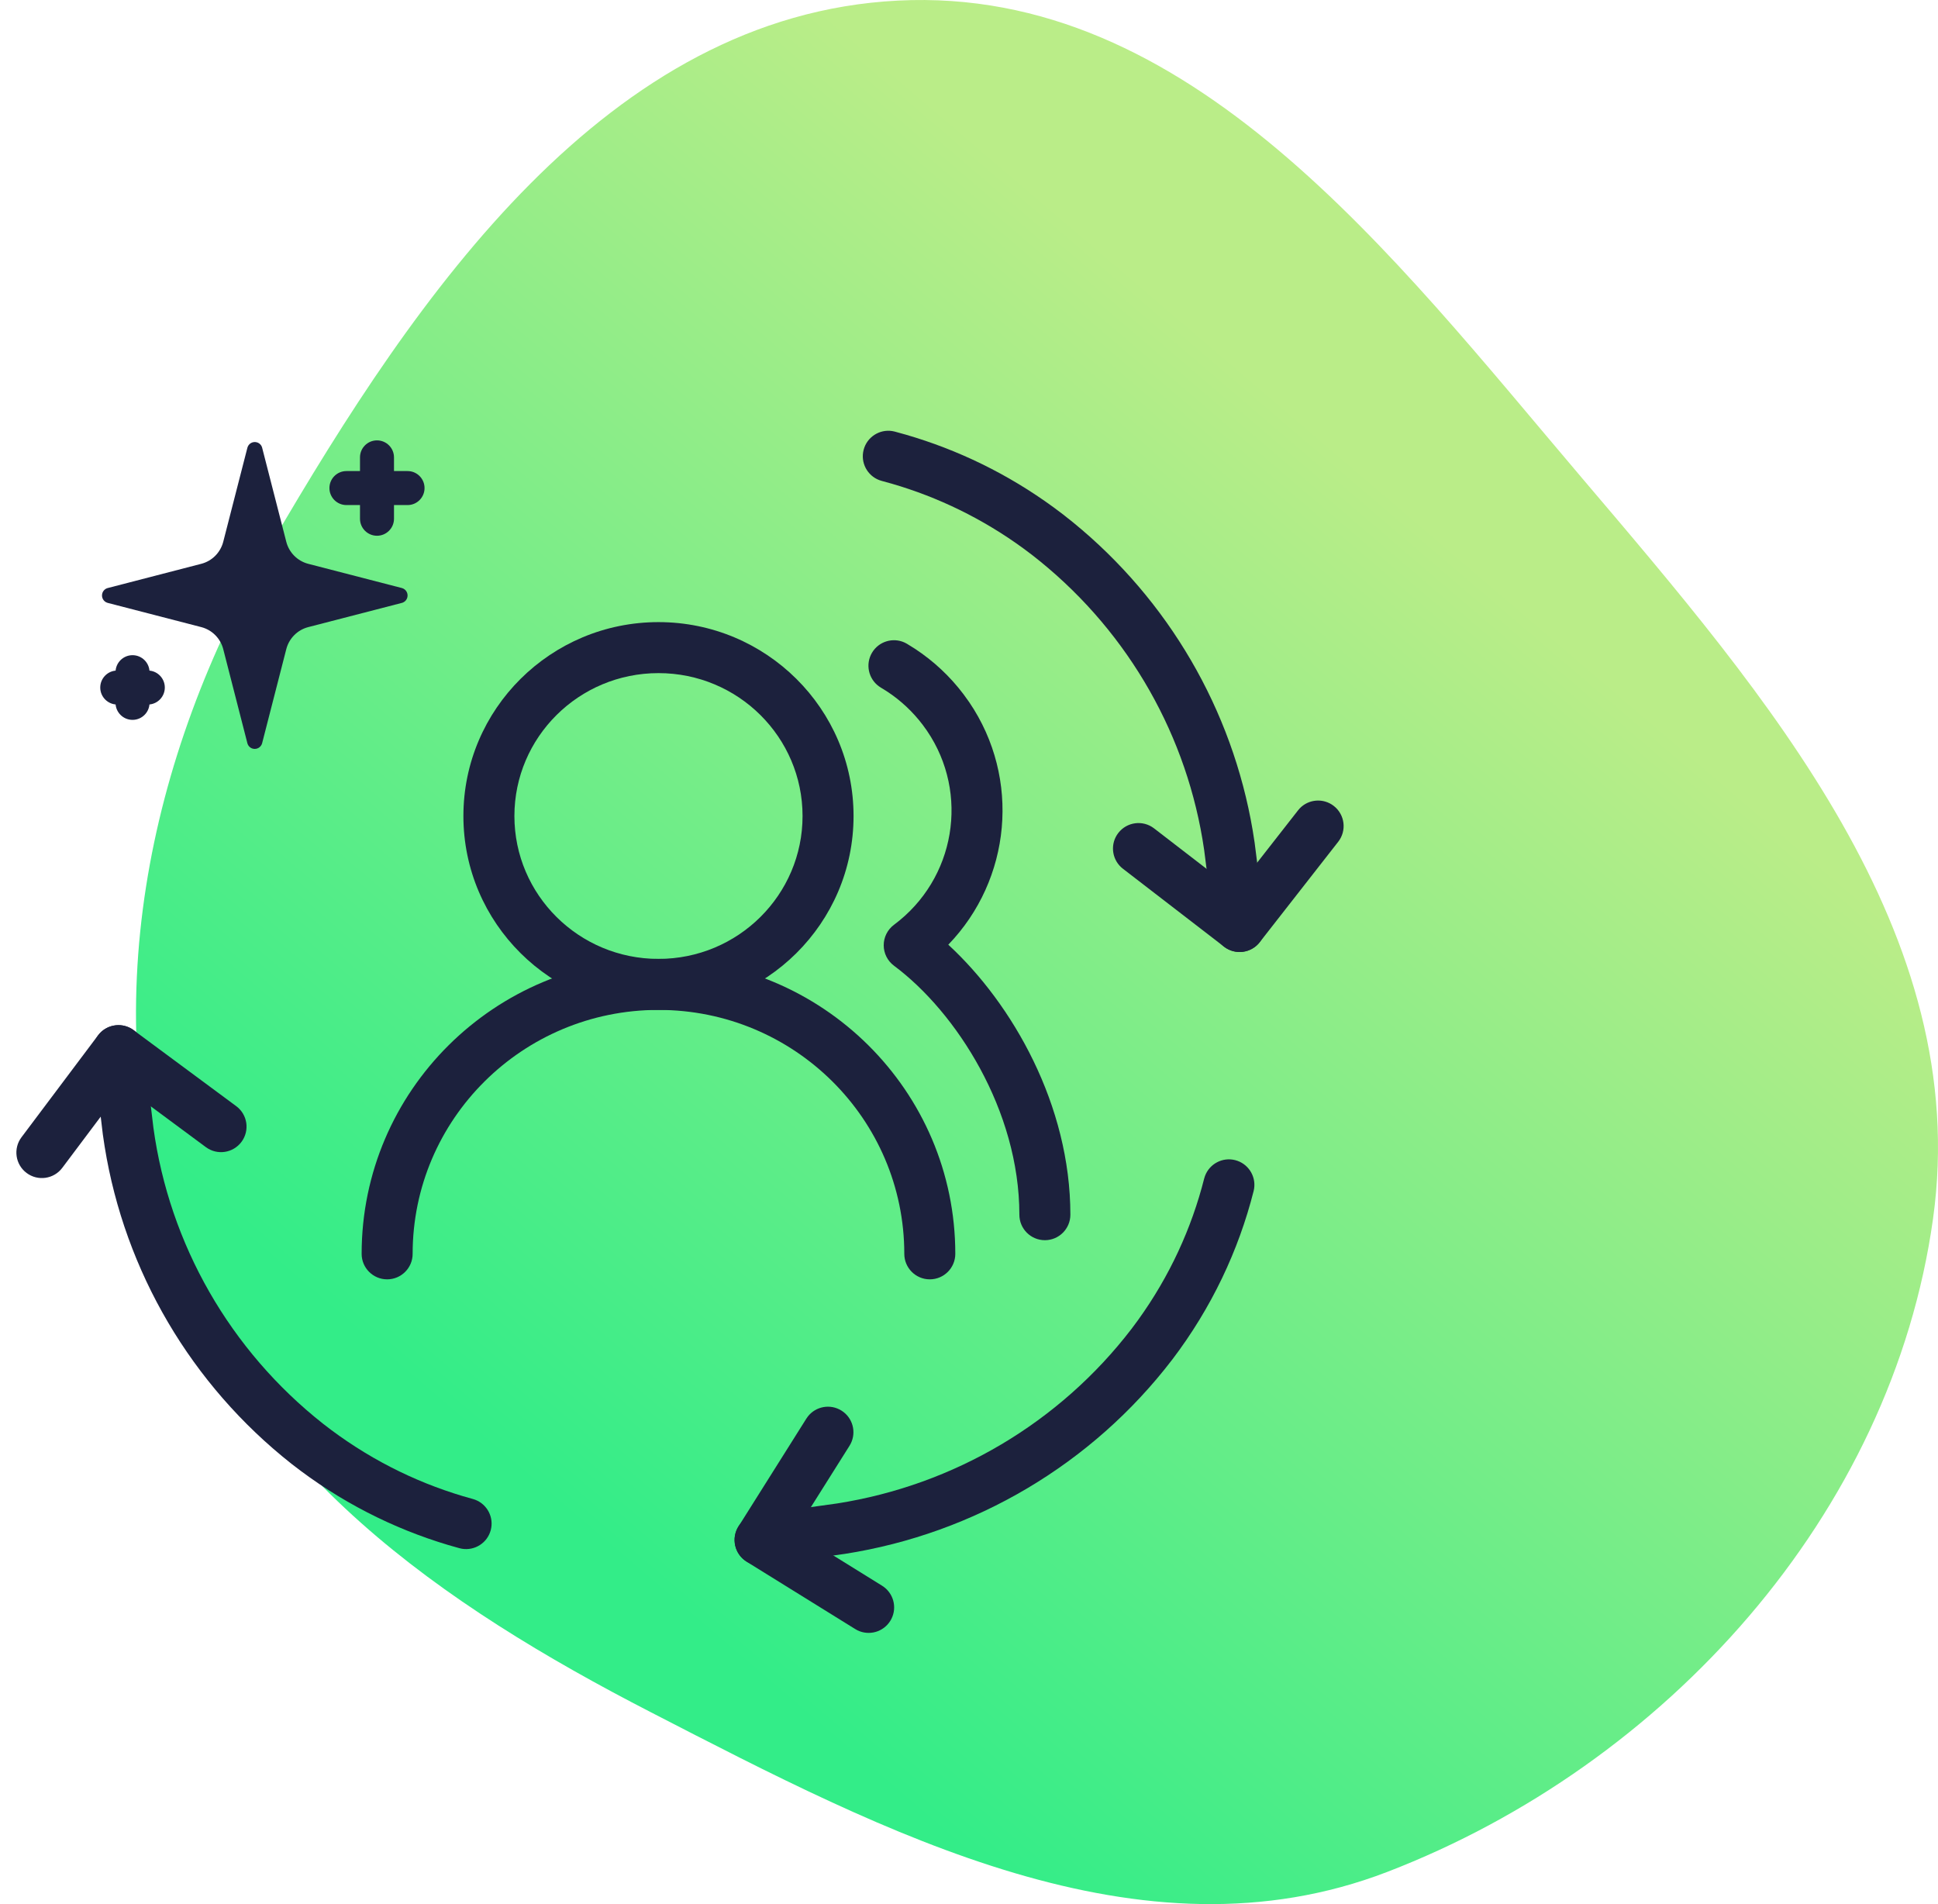 <svg width="114" height="112" viewBox="0 0 114 112" fill="none" xmlns="http://www.w3.org/2000/svg">
<path fill-rule="evenodd" clip-rule="evenodd" d="M52.815 0.035C69.979 -0.839 81.895 14.979 93.038 28.095C103.986 40.98 116.043 54.925 113.707 71.69C111.282 89.099 97.969 103.805 81.608 110.104C67.097 115.69 52.114 107.84 38.289 100.716C26.046 94.412 14.407 86.42 10.143 73.3C5.621 59.399 8.585 44.635 15.941 32.013C24.562 17.204 35.738 0.903 52.815 0.035Z" fill="url(#paint0_linear_1204_1087)"/>
<path d="M53.194 73.751C53.194 65.837 46.73 59.403 38.733 59.403C30.737 59.404 24.274 65.837 24.273 73.751C24.273 74.579 23.602 75.251 22.773 75.251C21.945 75.251 21.273 74.579 21.273 73.751C21.274 64.16 29.101 56.404 38.733 56.403C48.366 56.403 56.194 64.16 56.194 73.751C56.194 74.579 55.523 75.251 54.694 75.251C53.866 75.251 53.194 74.579 53.194 73.751Z" fill="#1C213D"/>
<path d="M47.209 47.999C47.209 43.367 43.425 39.594 38.734 39.593C34.044 39.593 30.259 43.367 30.259 47.999C30.259 52.63 34.044 56.403 38.734 56.403C43.425 56.403 47.209 52.63 47.209 47.999ZM50.209 47.999C50.209 54.307 45.062 59.403 38.734 59.403C32.407 59.403 27.259 54.307 27.259 47.999C27.259 41.69 32.407 36.593 38.734 36.593C45.062 36.594 50.209 41.69 50.209 47.999Z" fill="#1C213D"/>
<path d="M59.963 71.448C59.963 65.315 56.257 59.536 52.587 56.803C52.207 56.52 51.983 56.074 51.983 55.6C51.983 55.126 52.207 54.68 52.587 54.397C56.212 51.697 57.032 46.672 54.532 42.989L54.279 42.637C53.696 41.866 52.985 41.201 52.176 40.669L51.825 40.451L51.696 40.366C51.083 39.916 50.899 39.066 51.292 38.397C51.687 37.728 52.52 37.477 53.211 37.794L53.346 37.865L53.824 38.163C54.918 38.882 55.882 39.783 56.672 40.829L57.016 41.307C60.062 45.796 59.475 51.745 55.782 55.567C59.57 59.06 62.963 65.016 62.963 71.448C62.963 72.276 62.292 72.948 61.463 72.948C60.635 72.948 59.963 72.276 59.963 71.448Z" fill="#1C213D"/>
<path d="M50.803 26.455C51.002 25.704 51.735 25.237 52.486 25.355L52.636 25.387L53.291 25.569C56.339 26.454 59.282 27.872 61.977 29.842L62.55 30.272L62.554 30.276L63.122 30.727C68.73 35.303 72.486 41.742 73.69 48.854L73.802 49.568L73.805 49.594L74.405 54.307L74.416 54.461C74.436 55.221 73.876 55.887 73.105 55.985C72.335 56.083 71.627 55.577 71.456 54.837L71.428 54.685L70.833 49.997L70.732 49.355C69.614 42.751 66.048 36.788 60.719 32.649L60.207 32.264C57.799 30.505 55.173 29.239 52.455 28.45L51.871 28.288L51.724 28.241C51.013 27.974 50.605 27.206 50.803 26.455Z" fill="#1C213D"/>
<path d="M76.455 47.548C76.981 47 77.848 46.929 78.46 47.407C79.113 47.917 79.229 48.86 78.719 49.512L74.102 55.42C73.594 56.07 72.658 56.188 72.005 55.685L66.055 51.1L65.938 51.001C65.385 50.478 65.307 49.612 65.781 48.997C66.287 48.341 67.229 48.219 67.885 48.724L72.654 52.399L76.355 47.665L76.455 47.548Z" fill="#1C213D"/>
<path d="M70.879 69.179C71.139 68.464 71.904 68.049 72.656 68.239C73.409 68.43 73.883 69.159 73.772 69.911L73.742 70.061C72.857 73.553 71.269 76.928 68.951 79.978L68.948 79.981C64.249 86.116 57.344 90.207 49.681 91.402C49.673 91.404 49.664 91.404 49.656 91.405L44.916 92.064L44.763 92.076C44.003 92.104 43.332 91.552 43.225 90.783C43.111 89.963 43.684 89.206 44.504 89.092L49.237 88.434C56.132 87.354 62.338 83.673 66.563 78.161L66.944 77.647C68.807 75.062 70.096 72.238 70.833 69.325L70.879 69.179Z" fill="#1C213D"/>
<path d="M6.795 60.31C7.567 60.218 8.271 60.728 8.437 61.47L8.462 61.621L9.025 66.341C9.967 73.199 13.54 79.434 19.003 83.744C21.532 85.724 24.324 87.137 27.229 88.004L27.811 88.17L27.958 88.218C28.667 88.491 29.069 89.263 28.865 90.012C28.661 90.761 27.923 91.222 27.173 91.098L27.024 91.065L26.37 90.879C23.111 89.906 19.979 88.319 17.148 86.103L17.144 86.1C11.258 81.455 7.341 74.794 6.155 67.435L6.048 66.721C6.047 66.713 6.046 66.704 6.045 66.695L5.484 61.977L5.473 61.823C5.46 61.063 6.024 60.402 6.795 60.31Z" fill="#1C213D"/>
<path d="M47.521 83.317C47.989 82.719 48.843 82.559 49.5 82.973C50.158 83.386 50.384 84.226 50.046 84.907L49.971 85.041L46.783 90.105L51.888 93.273L52.014 93.361C52.616 93.825 52.781 94.678 52.371 95.338C51.962 95.998 51.124 96.229 50.441 95.896L50.306 95.821L43.919 91.859C43.58 91.648 43.338 91.31 43.248 90.921C43.159 90.532 43.228 90.123 43.441 89.785L47.432 83.444L47.521 83.317Z" fill="#1C213D"/>
<path d="M5.864 60.78C6.377 60.224 7.237 60.134 7.858 60.594L13.895 65.064C14.561 65.556 14.701 66.496 14.208 67.161C13.715 67.827 12.775 67.968 12.11 67.475L7.269 63.89L3.662 68.695C3.165 69.357 2.225 69.491 1.563 68.993C0.9 68.496 0.767 67.556 1.264 66.894L5.766 60.899L5.864 60.78Z" fill="#1C213D"/>
<path d="M13.132 38.184C12.969 37.548 12.474 37.051 11.841 36.887L6.327 35.46C6.088 35.392 5.949 35.142 6.017 34.902C6.06 34.752 6.177 34.634 6.327 34.591L11.841 33.163C12.474 32.999 12.968 32.502 13.132 31.867L14.554 26.33C14.621 26.09 14.868 25.95 15.107 26.017C15.259 26.059 15.377 26.178 15.419 26.33L16.84 31.867C17.003 32.503 17.498 32.999 18.131 33.164L23.645 34.59C23.884 34.657 24.025 34.905 23.959 35.145C23.917 35.299 23.798 35.418 23.645 35.461L18.131 36.887C17.498 37.051 17.003 37.548 16.84 38.184L15.418 43.721C15.351 43.961 15.103 44.101 14.864 44.034C14.713 43.992 14.595 43.873 14.553 43.721L13.132 38.184Z" fill="#1C213D"/>
<path d="M21.176 30.513V26.903C21.176 26.351 21.623 25.903 22.176 25.903C22.728 25.903 23.176 26.351 23.176 26.903V30.513C23.176 31.065 22.728 31.513 22.176 31.513C21.624 31.513 21.176 31.065 21.176 30.513Z" fill="#1C213D"/>
<path d="M23.973 27.708L24.076 27.713C24.58 27.764 24.973 28.19 24.973 28.708C24.973 29.226 24.58 29.652 24.076 29.703L23.973 29.708H20.378C19.826 29.708 19.378 29.26 19.378 28.708C19.378 28.156 19.826 27.708 20.378 27.708H23.973Z" fill="#1C213D"/>
<path d="M6.796 41.343V39.538C6.796 38.986 7.244 38.538 7.796 38.538C8.349 38.538 8.796 38.986 8.796 39.538V41.343C8.796 41.895 8.349 42.343 7.796 42.343C7.244 42.343 6.796 41.895 6.796 41.343Z" fill="#1C213D"/>
<path d="M8.695 39.441L8.797 39.446C9.301 39.497 9.695 39.923 9.695 40.441C9.695 40.959 9.301 41.385 8.797 41.436L8.695 41.441H6.897C6.345 41.441 5.897 40.993 5.897 40.441C5.897 39.888 6.345 39.441 6.897 39.441H8.695Z" fill="#1C213D"/>
<defs>
<linearGradient id="paint0_linear_1204_1087" x1="35.037" y1="90.421" x2="88.816" y2="27.486" gradientUnits="userSpaceOnUse">
<stop stop-color="#33ED88"/>
<stop offset="0.93" stop-color="#BAED88"/>
</linearGradient>
</defs>
</svg>
